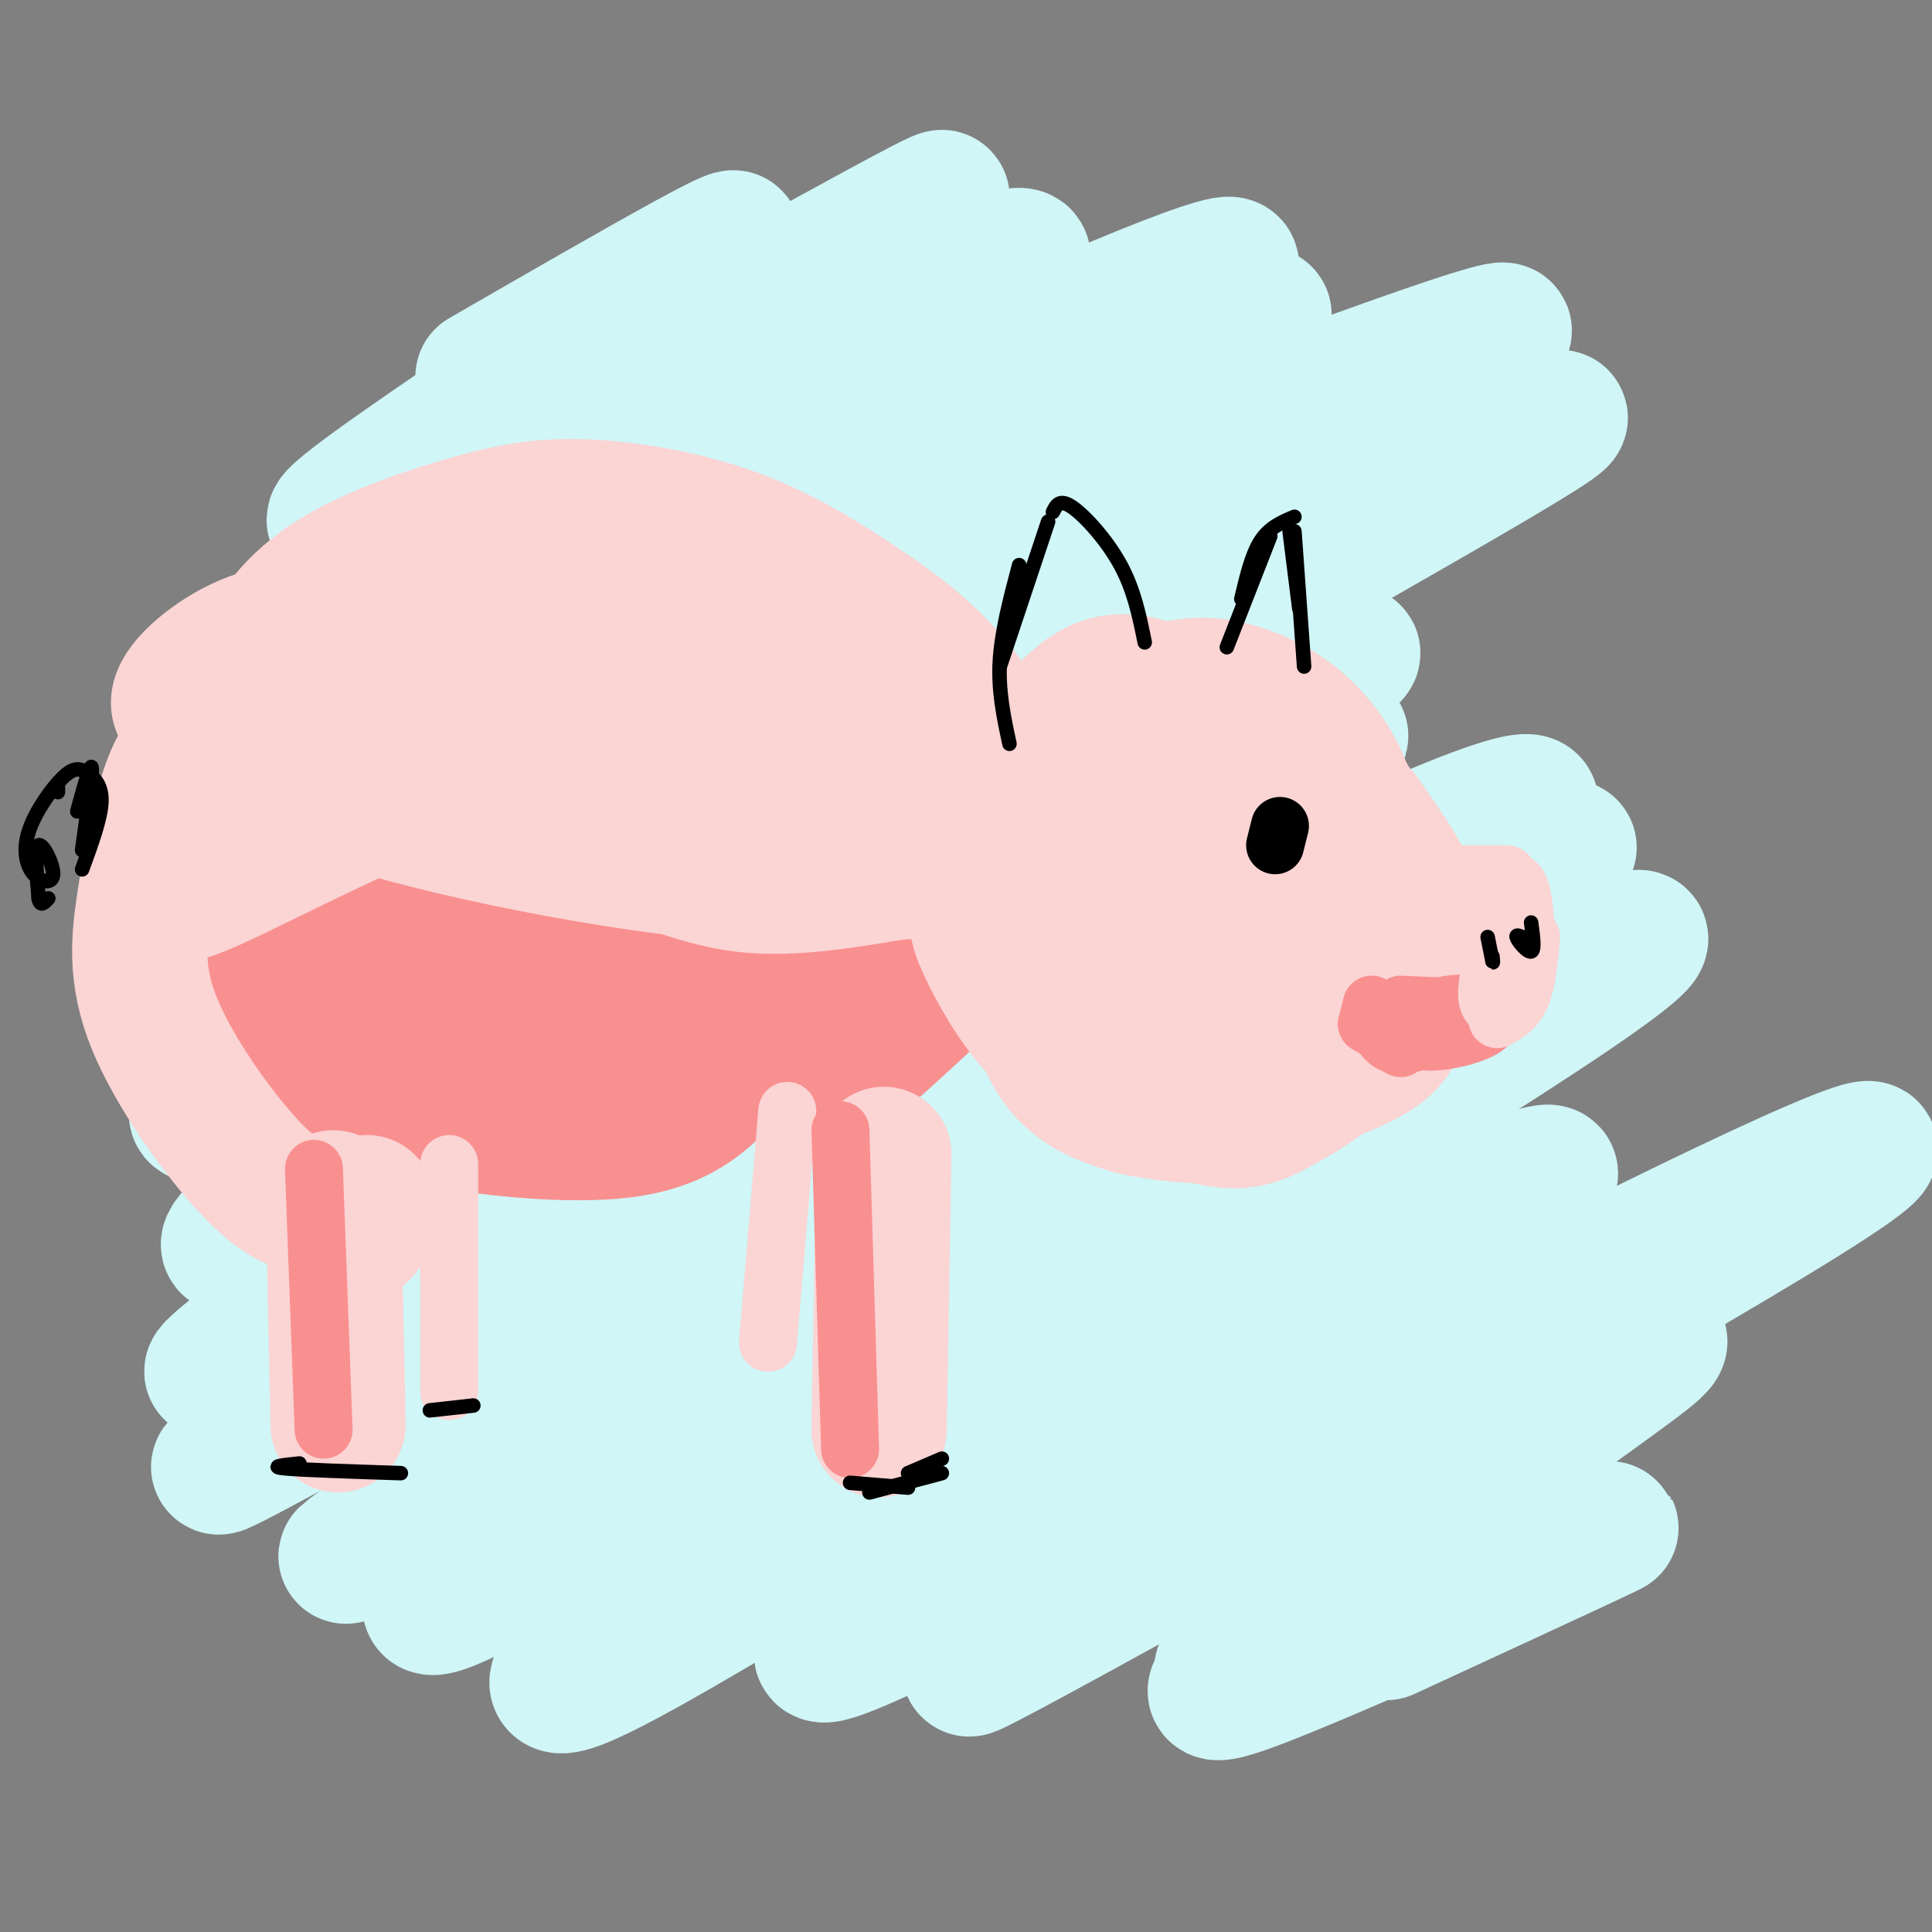 <svg viewBox='0 0 400 400' version='1.1' xmlns='http://www.w3.org/2000/svg' xmlns:xlink='http://www.w3.org/1999/xlink'><rect x="0" y="0" width="400" height="400" fill="#808080" stroke="none"/><g fill='none' stroke='#D0F6F7' stroke-width='28' stroke-linecap='round' stroke-linejoin='round'><path d='M100,78c32.832,-18.927 65.665,-37.854 46,-24c-19.665,13.854 -91.827,60.490 -74,53c17.827,-7.490 125.644,-69.106 123,-66c-2.644,3.106 -115.750,70.936 -130,82c-14.250,11.064 70.356,-34.637 111,-55c40.644,-20.363 37.327,-15.390 34,-12c-3.327,3.390 -6.663,5.195 -10,7'/><path d='M200,63c-29.997,17.553 -99.990,57.936 -124,73c-24.010,15.064 -2.036,4.809 27,-10c29.036,-14.809 65.136,-34.171 99,-50c33.864,-15.829 65.494,-28.123 48,-17c-17.494,11.123 -84.112,45.664 -128,71c-43.888,25.336 -65.044,41.469 -62,40c3.044,-1.469 30.290,-20.538 82,-48c51.710,-27.462 127.883,-63.317 119,-56c-8.883,7.317 -102.824,57.805 -151,85c-48.176,27.195 -50.588,31.098 -53,35'/><path d='M57,186c21.238,-9.955 100.834,-52.343 138,-72c37.166,-19.657 31.902,-16.582 53,-24c21.098,-7.418 68.556,-25.329 63,-21c-5.556,4.329 -64.128,30.899 -116,59c-51.872,28.101 -97.045,57.732 -125,78c-27.955,20.268 -38.691,31.171 -20,21c18.691,-10.171 66.811,-41.417 110,-65c43.189,-23.583 81.449,-39.504 116,-55c34.551,-15.496 65.395,-30.566 34,-12c-31.395,18.566 -125.029,70.768 -184,107c-58.971,36.232 -83.277,56.495 -78,56c5.277,-0.495 40.139,-21.747 75,-43'/><path d='M123,215c25.436,-14.748 51.526,-30.118 87,-48c35.474,-17.882 80.331,-38.276 68,-30c-12.331,8.276 -81.851,45.221 -138,80c-56.149,34.779 -98.928,67.390 -96,67c2.928,-0.390 51.562,-33.783 111,-68c59.438,-34.217 129.679,-69.259 122,-63c-7.679,6.259 -93.280,53.818 -140,83c-46.720,29.182 -54.560,39.985 -70,52c-15.440,12.015 -38.479,25.241 -3,6c35.479,-19.241 129.475,-70.950 185,-99c55.525,-28.050 72.579,-32.443 67,-27c-5.579,5.443 -33.789,20.721 -62,36'/><path d='M254,204c-23.437,13.131 -51.029,27.960 -92,55c-40.971,27.040 -95.320,66.293 -90,63c5.320,-3.293 70.310,-49.132 123,-81c52.690,-31.868 93.079,-49.765 114,-59c20.921,-9.235 22.373,-9.807 -3,5c-25.373,14.807 -77.570,44.994 -130,80c-52.430,35.006 -105.091,74.831 -81,64c24.091,-10.831 124.936,-72.319 184,-106c59.064,-33.681 76.347,-39.554 46,-19c-30.347,20.554 -108.324,67.534 -154,98c-45.676,30.466 -59.050,44.419 -55,45c4.050,0.581 25.525,-12.209 47,-25'/><path d='M163,324c25.631,-14.557 66.207,-38.448 93,-53c26.793,-14.552 39.803,-19.764 51,-24c11.197,-4.236 20.580,-7.496 8,1c-12.580,8.496 -47.122,28.747 -84,52c-36.878,23.253 -76.091,49.509 -55,41c21.091,-8.509 102.485,-51.783 155,-78c52.515,-26.217 76.149,-35.376 36,-11c-40.149,24.376 -144.081,82.286 -163,92c-18.919,9.714 47.176,-28.767 85,-48c37.824,-19.233 47.376,-19.216 52,-19c4.624,0.216 4.321,0.633 -10,11c-14.321,10.367 -42.661,30.683 -71,51'/><path d='M260,339c-11.644,9.156 -5.255,6.547 -6,8c-0.745,1.453 -8.624,6.968 9,0c17.624,-6.968 60.750,-26.419 69,-30c8.250,-3.581 -18.375,8.710 -45,21'/></g>
<g fill='none' stroke='#F99090' stroke-width='28' stroke-linecap='round' stroke-linejoin='round'><path d='M68,247c-1.559,0.045 -3.118,0.091 -6,-3c-2.882,-3.091 -7.088,-9.317 -12,-18c-4.912,-8.683 -10.529,-19.821 -13,-32c-2.471,-12.179 -1.796,-25.398 3,-37c4.796,-11.602 13.714,-21.585 22,-28c8.286,-6.415 15.939,-9.261 25,-11c9.061,-1.739 19.531,-2.369 30,-3'/><path d='M117,115c9.880,-0.275 19.580,0.539 31,4c11.420,3.461 24.560,9.569 33,17c8.440,7.431 12.179,16.185 14,22c1.821,5.815 1.725,8.693 2,14c0.275,5.307 0.920,13.044 -5,24c-5.920,10.956 -18.406,25.130 -19,27c-0.594,1.870 10.703,-8.565 22,-19'/><path d='M195,204c5.911,-9.397 9.687,-23.391 12,-30c2.313,-6.609 3.161,-5.833 -5,-15c-8.161,-9.167 -25.333,-28.278 -35,-37c-9.667,-8.722 -11.831,-7.055 -19,-6c-7.169,1.055 -19.344,1.499 -32,6c-12.656,4.501 -25.792,13.058 -34,20c-8.208,6.942 -11.488,12.269 -14,20c-2.512,7.731 -4.256,17.865 -6,28'/><path d='M62,190c-0.223,9.120 2.221,17.918 6,24c3.779,6.082 8.894,9.446 12,12c3.106,2.554 4.204,4.298 13,6c8.796,1.702 25.289,3.364 36,2c10.711,-1.364 15.639,-5.753 19,-9c3.361,-3.247 5.155,-5.351 8,-9c2.845,-3.649 6.742,-8.844 8,-20c1.258,-11.156 -0.123,-28.273 -5,-40c-4.877,-11.727 -13.251,-18.065 -21,-21c-7.749,-2.935 -14.875,-2.468 -22,-2'/><path d='M116,133c-7.205,0.401 -14.219,2.404 -23,10c-8.781,7.596 -19.329,20.785 -24,29c-4.671,8.215 -3.463,11.458 -3,15c0.463,3.542 0.182,7.385 3,13c2.818,5.615 8.735,13.004 16,18c7.265,4.996 15.878,7.600 21,9c5.122,1.400 6.755,1.596 12,1c5.245,-0.596 14.103,-1.983 21,-4c6.897,-2.017 11.831,-4.662 16,-9c4.169,-4.338 7.571,-10.369 9,-15c1.429,-4.631 0.885,-7.862 1,-11c0.115,-3.138 0.890,-6.182 -2,-11c-2.890,-4.818 -9.445,-11.409 -16,-18'/><path d='M147,160c-4.427,-4.142 -7.494,-5.497 -15,-5c-7.506,0.497 -19.450,2.844 -27,6c-7.550,3.156 -10.707,7.120 -13,11c-2.293,3.880 -3.722,7.677 -4,14c-0.278,6.323 0.593,15.173 4,21c3.407,5.827 9.348,8.632 14,10c4.652,1.368 8.015,1.299 15,0c6.985,-1.299 17.594,-3.827 25,-9c7.406,-5.173 11.611,-12.992 12,-19c0.389,-6.008 -3.039,-10.205 -6,-13c-2.961,-2.795 -5.456,-4.188 -9,-5c-3.544,-0.812 -8.135,-1.042 -14,0c-5.865,1.042 -13.002,3.358 -18,7c-4.998,3.642 -7.857,8.612 -9,12c-1.143,3.388 -0.572,5.194 0,7'/><path d='M102,197c2.158,2.687 7.554,5.906 13,7c5.446,1.094 10.943,0.065 17,-2c6.057,-2.065 12.674,-5.164 16,-8c3.326,-2.836 3.363,-5.409 4,-9c0.637,-3.591 1.876,-8.200 2,-11c0.124,-2.800 -0.866,-3.790 -3,-4c-2.134,-0.210 -5.413,0.362 -9,2c-3.587,1.638 -7.484,4.343 -12,9c-4.516,4.657 -9.653,11.266 -2,8c7.653,-3.266 28.094,-16.407 37,-22c8.906,-5.593 6.276,-3.639 7,-2c0.724,1.639 4.802,2.961 6,5c1.198,2.039 -0.483,4.794 -3,8c-2.517,3.206 -5.870,6.863 -12,9c-6.130,2.137 -15.037,2.753 -20,2c-4.963,-0.753 -5.981,-2.877 -7,-5'/><path d='M136,184c-1.528,-2.886 -1.849,-7.602 -2,-10c-0.151,-2.398 -0.131,-2.478 4,-6c4.131,-3.522 12.374,-10.487 20,-14c7.626,-3.513 14.636,-3.575 20,-2c5.364,1.575 9.083,4.786 8,12c-1.083,7.214 -6.969,18.431 -12,24c-5.031,5.569 -9.207,5.489 -13,7c-3.793,1.511 -7.204,4.613 -15,5c-7.796,0.387 -19.977,-1.941 -27,-5c-7.023,-3.059 -8.889,-6.849 -10,-13c-1.111,-6.151 -1.468,-14.664 0,-21c1.468,-6.336 4.760,-10.494 8,-14c3.240,-3.506 6.429,-6.359 13,-8c6.571,-1.641 16.524,-2.069 24,0c7.476,2.069 12.474,6.634 16,10c3.526,3.366 5.579,5.533 5,10c-0.579,4.467 -3.789,11.233 -7,18'/><path d='M168,177c-3.250,4.967 -7.873,8.385 -13,12c-5.127,3.615 -10.756,7.427 -19,10c-8.244,2.573 -19.103,3.906 -28,4c-8.897,0.094 -15.833,-1.050 -21,-2c-5.167,-0.950 -8.564,-1.707 -13,-6c-4.436,-4.293 -9.909,-12.123 -12,-18c-2.091,-5.877 -0.798,-9.800 0,-13c0.798,-3.200 1.101,-5.678 5,-5c3.899,0.678 11.396,4.512 10,6c-1.396,1.488 -11.683,0.631 -17,2c-5.317,1.369 -5.662,4.962 -3,9c2.662,4.038 8.331,8.519 14,13'/><path d='M71,189c2.874,3.198 3.059,4.692 9,6c5.941,1.308 17.638,2.429 22,2c4.362,-0.429 1.389,-2.408 -1,-3c-2.389,-0.592 -4.195,0.204 -6,1'/></g>
<g fill='none' stroke='#FBD4D4' stroke-width='28' stroke-linecap='round' stroke-linejoin='round'><path d='M76,249c-3.224,0.585 -6.448,1.170 -10,1c-3.552,-0.170 -7.432,-1.095 -14,-8c-6.568,-6.905 -15.822,-19.789 -20,-30c-4.178,-10.211 -3.279,-17.749 -2,-26c1.279,-8.251 2.937,-17.215 5,-23c2.063,-5.785 4.532,-8.393 7,-11'/><path d='M42,152c2.951,-3.693 6.829,-7.426 14,-12c7.171,-4.574 17.634,-9.989 30,-13c12.366,-3.011 26.635,-3.616 35,-4c8.365,-0.384 10.827,-0.545 18,2c7.173,2.545 19.057,7.796 26,11c6.943,3.204 8.946,4.363 14,11c5.054,6.637 13.158,18.754 16,21c2.842,2.246 0.421,-5.377 -2,-13'/><path d='M193,155c-1.506,-5.006 -4.270,-11.023 -9,-17c-4.730,-5.977 -11.426,-11.916 -17,-16c-5.574,-4.084 -10.026,-6.314 -16,-9c-5.974,-2.686 -13.471,-5.827 -23,-6c-9.529,-0.173 -21.090,2.624 -29,5c-7.910,2.376 -12.168,4.332 -20,12c-7.832,7.668 -19.238,21.048 -24,25c-4.762,3.952 -2.881,-1.524 -1,-7'/><path d='M54,142c-0.172,-2.434 -0.103,-5.019 2,-9c2.103,-3.981 6.241,-9.358 14,-14c7.759,-4.642 19.138,-8.548 28,-11c8.862,-2.452 15.207,-3.449 24,-3c8.793,0.449 20.036,2.344 30,6c9.964,3.656 18.651,9.074 26,14c7.349,4.926 13.362,9.362 19,16c5.638,6.638 10.903,15.480 13,25c2.097,9.520 1.028,19.720 1,23c-0.028,3.280 0.986,-0.360 2,-4'/><path d='M213,185c-2.724,-8.915 -10.532,-29.203 -13,-37c-2.468,-7.797 0.406,-3.102 -6,-7c-6.406,-3.898 -22.090,-16.389 -33,-23c-10.910,-6.611 -17.045,-7.343 -24,-8c-6.955,-0.657 -14.730,-1.238 -23,-1c-8.270,0.238 -17.034,1.295 -27,6c-9.966,4.705 -21.133,13.059 -29,21c-7.867,7.941 -12.433,15.471 -17,23'/><path d='M41,159c0.108,0.091 8.876,-11.181 22,-19c13.124,-7.819 30.602,-12.185 49,-14c18.398,-1.815 37.716,-1.077 49,0c11.284,1.077 14.535,2.495 19,5c4.465,2.505 10.145,6.097 11,9c0.855,2.903 -3.113,5.118 -5,7c-1.887,1.882 -1.691,3.432 -10,1c-8.309,-2.432 -25.122,-8.847 -35,-12c-9.878,-3.153 -12.822,-3.044 -21,-2c-8.178,1.044 -21.589,3.022 -35,5'/><path d='M85,139c-11.302,3.836 -22.056,10.927 -27,15c-4.944,4.073 -4.079,5.128 -8,8c-3.921,2.872 -12.628,7.563 1,4c13.628,-3.563 49.590,-15.378 70,-20c20.410,-4.622 25.267,-2.051 32,0c6.733,2.051 15.341,3.581 23,6c7.659,2.419 14.370,5.728 5,5c-9.370,-0.728 -34.820,-5.494 -54,-6c-19.180,-0.506 -32.090,3.247 -45,7'/><path d='M82,158c-10.619,1.747 -14.666,2.613 -24,9c-9.334,6.387 -23.953,18.293 -20,18c3.953,-0.293 26.480,-12.785 44,-20c17.520,-7.215 30.033,-9.153 44,-10c13.967,-0.847 29.389,-0.602 38,0c8.611,0.602 10.412,1.562 14,4c3.588,2.438 8.962,6.355 10,9c1.038,2.645 -2.259,4.020 -11,3c-8.741,-1.020 -22.926,-4.434 -36,-6c-13.074,-1.566 -25.037,-1.283 -37,-1'/><path d='M104,164c-16.968,-0.992 -40.887,-2.972 -32,1c8.887,3.972 50.580,13.896 82,16c31.420,2.104 52.566,-3.611 52,-4c-0.566,-0.389 -22.845,4.549 -37,6c-14.155,1.451 -20.187,-0.585 -28,-3c-7.813,-2.415 -17.406,-5.207 -27,-8'/><path d='M114,172c-10.397,-2.951 -22.889,-6.329 -32,-11c-9.111,-4.671 -14.841,-10.635 -17,-16c-2.159,-5.365 -0.746,-10.130 -3,-9c-2.254,1.130 -8.173,8.153 -14,11c-5.827,2.847 -11.562,1.516 -11,-2c0.562,-3.516 7.421,-9.216 14,-12c6.579,-2.784 12.880,-2.653 17,-2c4.120,0.653 6.060,1.826 8,3'/><path d='M76,134c7.643,4.310 22.750,13.583 38,18c15.250,4.417 30.643,3.976 39,5c8.357,1.024 9.679,3.512 11,6'/><path d='M237,200c-3.429,3.330 -6.859,6.659 -6,7c0.859,0.341 6.005,-2.308 11,-7c4.995,-4.692 9.837,-11.429 12,-19c2.163,-7.571 1.646,-15.977 0,-22c-1.646,-6.023 -4.420,-9.663 -9,-13c-4.580,-3.337 -10.965,-6.369 -17,-4c-6.035,2.369 -11.721,10.140 -14,15c-2.279,4.860 -1.152,6.808 -1,12c0.152,5.192 -0.671,13.626 1,21c1.671,7.374 5.835,13.687 10,20'/><path d='M224,210c2.533,3.884 3.865,3.592 8,3c4.135,-0.592 11.073,-1.486 15,-2c3.927,-0.514 4.843,-0.647 8,-5c3.157,-4.353 8.554,-12.925 11,-20c2.446,-7.075 1.941,-12.652 0,-18c-1.941,-5.348 -5.318,-10.469 -9,-13c-3.682,-2.531 -7.669,-2.474 -12,-2c-4.331,0.474 -9.006,1.366 -14,4c-4.994,2.634 -10.307,7.011 -13,13c-2.693,5.989 -2.766,13.592 -3,18c-0.234,4.408 -0.629,5.623 3,11c3.629,5.377 11.282,14.915 17,19c5.718,4.085 9.501,2.715 15,1c5.499,-1.715 12.714,-3.776 18,-11c5.286,-7.224 8.643,-19.612 12,-32'/><path d='M280,176c0.820,-9.581 -3.129,-17.533 -8,-23c-4.871,-5.467 -10.665,-8.449 -16,-10c-5.335,-1.551 -10.212,-1.673 -18,1c-7.788,2.673 -18.485,8.139 -25,16c-6.515,7.861 -8.846,18.116 -10,24c-1.154,5.884 -1.132,7.398 1,12c2.132,4.602 6.373,12.293 11,17c4.627,4.707 9.640,6.432 15,8c5.360,1.568 11.067,2.980 19,-1c7.933,-3.980 18.090,-13.353 23,-18c4.910,-4.647 4.572,-4.567 5,-9c0.428,-4.433 1.623,-13.378 2,-19c0.377,-5.622 -0.064,-7.919 -3,-12c-2.936,-4.081 -8.367,-9.945 -14,-13c-5.633,-3.055 -11.466,-3.301 -18,-2c-6.534,1.301 -13.767,4.151 -21,7'/><path d='M223,154c-6.442,4.710 -12.048,12.986 -15,19c-2.952,6.014 -3.249,9.767 -2,16c1.249,6.233 4.043,14.946 8,21c3.957,6.054 9.078,9.449 15,12c5.922,2.551 12.644,4.259 21,3c8.356,-1.259 18.344,-5.483 24,-10c5.656,-4.517 6.980,-9.326 9,-15c2.020,-5.674 4.735,-12.214 3,-20c-1.735,-7.786 -7.922,-16.820 -11,-21c-3.078,-4.180 -3.047,-3.506 -7,-4c-3.953,-0.494 -11.888,-2.156 -17,-2c-5.112,0.156 -7.400,2.130 -10,4c-2.600,1.870 -5.511,3.635 -9,8c-3.489,4.365 -7.555,11.329 -10,19c-2.445,7.671 -3.270,16.049 -2,23c1.270,6.951 4.635,12.476 8,18'/><path d='M228,225c3.203,3.998 7.209,4.993 14,5c6.791,0.007 16.367,-0.975 23,-4c6.633,-3.025 10.325,-8.092 13,-12c2.675,-3.908 4.334,-6.657 5,-11c0.666,-4.343 0.338,-10.280 -1,-15c-1.338,-4.720 -3.686,-8.225 -7,-12c-3.314,-3.775 -7.593,-7.822 -11,-10c-3.407,-2.178 -5.942,-2.488 -10,-2c-4.058,0.488 -9.638,1.774 -15,5c-5.362,3.226 -10.507,8.393 -13,15c-2.493,6.607 -2.334,14.655 -2,19c0.334,4.345 0.844,4.987 4,8c3.156,3.013 8.957,8.398 14,11c5.043,2.602 9.329,2.420 12,3c2.671,0.580 3.727,1.924 9,1c5.273,-0.924 14.764,-4.114 20,-7c5.236,-2.886 6.217,-5.469 8,-10c1.783,-4.531 4.366,-11.009 3,-18c-1.366,-6.991 -6.683,-14.496 -12,-22'/><path d='M282,169c-4.218,-5.077 -8.765,-6.769 -13,-8c-4.235,-1.231 -8.160,-1.999 -14,-1c-5.840,0.999 -13.597,3.766 -20,8c-6.403,4.234 -11.452,9.935 -15,17c-3.548,7.065 -5.597,15.493 -5,23c0.597,7.507 3.838,14.092 11,18c7.162,3.908 18.244,5.137 25,5c6.756,-0.137 9.185,-1.642 13,-4c3.815,-2.358 9.015,-5.569 13,-10c3.985,-4.431 6.756,-10.083 7,-17c0.244,-6.917 -2.039,-15.098 -6,-22c-3.961,-6.902 -9.601,-12.525 -16,-16c-6.399,-3.475 -13.557,-4.801 -20,-4c-6.443,0.801 -12.170,3.730 -16,6c-3.830,2.270 -5.762,3.880 -8,8c-2.238,4.120 -4.782,10.748 -5,17c-0.218,6.252 1.891,12.126 4,18'/><path d='M217,207c0.613,4.482 0.145,6.687 6,11c5.855,4.313 18.033,10.733 26,13c7.967,2.267 11.722,0.379 16,-2c4.278,-2.379 9.079,-5.251 10,-7c0.921,-1.749 -2.040,-2.374 -5,-3'/><path d='M75,254c0.000,0.000 0.000,1.000 0,1'/><path d='M69,248c0.000,0.000 1.000,47.000 1,47'/><path d='M183,239c0.000,0.000 -1.000,57.000 -1,57'/></g>
<g fill='none' stroke='#FBD4D4' stroke-width='12' stroke-linecap='round' stroke-linejoin='round'><path d='M93,241c0.000,0.000 0.000,47.000 0,47'/><path d='M163,230c0.000,0.000 -4.000,48.000 -4,48'/></g>
<g fill='none' stroke='#F99090' stroke-width='12' stroke-linecap='round' stroke-linejoin='round'><path d='M297,210c0.000,0.000 -7.000,7.000 -7,7'/><path d='M295,214c-1.000,1.167 -2.000,2.333 -4,2c-2.000,-0.333 -5.000,-2.167 -8,-4'/><path d='M283,212c0.000,0.000 1.000,-4.000 1,-4'/><path d='M284,210c1.167,2.583 2.333,5.167 4,6c1.667,0.833 3.833,-0.083 6,-1'/><path d='M294,212c0.000,0.000 8.000,-3.000 8,-3'/><path d='M292,209c0.000,0.000 17.000,-2.000 17,-2'/><path d='M290,208c0.000,0.000 22.000,1.000 22,1'/><path d='M300,208c7.882,-0.791 15.764,-1.582 13,0c-2.764,1.582 -16.174,5.537 -18,7c-1.826,1.463 7.931,0.432 12,-2c4.069,-2.432 2.448,-6.266 2,-7c-0.448,-0.734 0.276,1.633 1,4'/><path d='M310,210c-2.500,1.500 -9.250,3.250 -16,5'/><path d='M174,234c0.000,0.000 2.000,66.000 2,66'/><path d='M65,242c0.000,0.000 2.000,54.000 2,54'/></g>
<g fill='none' stroke='#000000' stroke-width='12' stroke-linecap='round' stroke-linejoin='round'><path d='M265,171c0.000,0.000 -1.000,4.000 -1,4'/></g>
<g fill='none' stroke='#FBD4D4' stroke-width='12' stroke-linecap='round' stroke-linejoin='round'><path d='M315,190c0.435,5.321 0.869,10.643 1,9c0.131,-1.643 -0.042,-10.250 -1,-14c-0.958,-3.750 -2.702,-2.643 -4,-1c-1.298,1.643 -2.149,3.821 -3,6'/><path d='M313,185c-2.167,2.000 -4.333,4.000 -5,7c-0.667,3.000 0.167,7.000 1,11'/><path d='M310,194c-1.250,5.333 -2.500,10.667 -2,13c0.500,2.333 2.750,1.667 5,1'/><path d='M310,211c1.917,-1.083 3.833,-2.167 5,-5c1.167,-2.833 1.583,-7.417 2,-12'/><path d='M312,182c0.000,0.000 -10.000,-1.000 -10,-1'/><path d='M312,181c0.000,0.000 -22.000,0.000 -22,0'/><path d='M301,182c0.000,0.000 -8.000,0.000 -8,0'/></g>
<g fill='none' stroke='#000000' stroke-width='3' stroke-linecap='round' stroke-linejoin='round'><path d='M308,194c0.000,0.000 1.000,5.000 1,5'/><path d='M309,199c0.167,0.667 0.083,-0.167 0,-1'/><path d='M317,191c0.400,2.889 0.800,5.778 0,6c-0.800,0.222 -2.800,-2.222 -3,-3c-0.200,-0.778 1.400,0.111 3,1'/><path d='M317,195c0.500,0.167 0.250,0.083 0,0'/><path d='M237,133c-1.089,-5.400 -2.178,-10.800 -5,-16c-2.822,-5.200 -7.378,-10.200 -10,-12c-2.622,-1.800 -3.311,-0.400 -4,1'/><path d='M217,108c0.000,0.000 -10.000,30.000 -10,30'/><path d='M211,117c-1.833,6.917 -3.667,13.833 -4,20c-0.333,6.167 0.833,11.583 2,17'/><path d='M254,134c0.000,0.000 9.000,-23.000 9,-23'/><path d='M257,124c1.083,-4.583 2.167,-9.167 4,-12c1.833,-2.833 4.417,-3.917 7,-5'/><path d='M267,110c0.000,0.000 2.000,16.000 2,16'/><path d='M268,110c0.000,0.000 2.000,28.000 2,28'/><path d='M12,163c0.000,0.000 0.000,1.000 0,1'/><path d='M17,176c1.083,-7.833 2.167,-15.667 2,-17c-0.167,-1.333 -1.583,3.833 -3,9'/><path d='M17,180c1.935,-5.278 3.870,-10.557 4,-14c0.130,-3.443 -1.544,-5.052 -3,-6c-1.456,-0.948 -2.692,-1.237 -5,1c-2.308,2.237 -5.687,7.000 -7,11c-1.313,4.000 -0.558,7.237 1,9c1.558,1.763 3.919,2.052 4,0c0.081,-2.052 -2.120,-6.443 -3,-6c-0.880,0.443 -0.440,5.722 0,11'/><path d='M8,186c0.333,1.833 1.167,0.917 2,0'/><path d='M176,307c0.000,0.000 12.000,1.000 12,1'/><path d='M180,309c0.000,0.000 15.000,-4.000 15,-4'/><path d='M195,302c0.000,0.000 -7.000,3.000 -7,3'/><path d='M62,303c-3.250,0.333 -6.500,0.667 -3,1c3.500,0.333 13.750,0.667 24,1'/><path d='M89,292c0.000,0.000 9.000,-1.000 9,-1'/></g>
</svg>